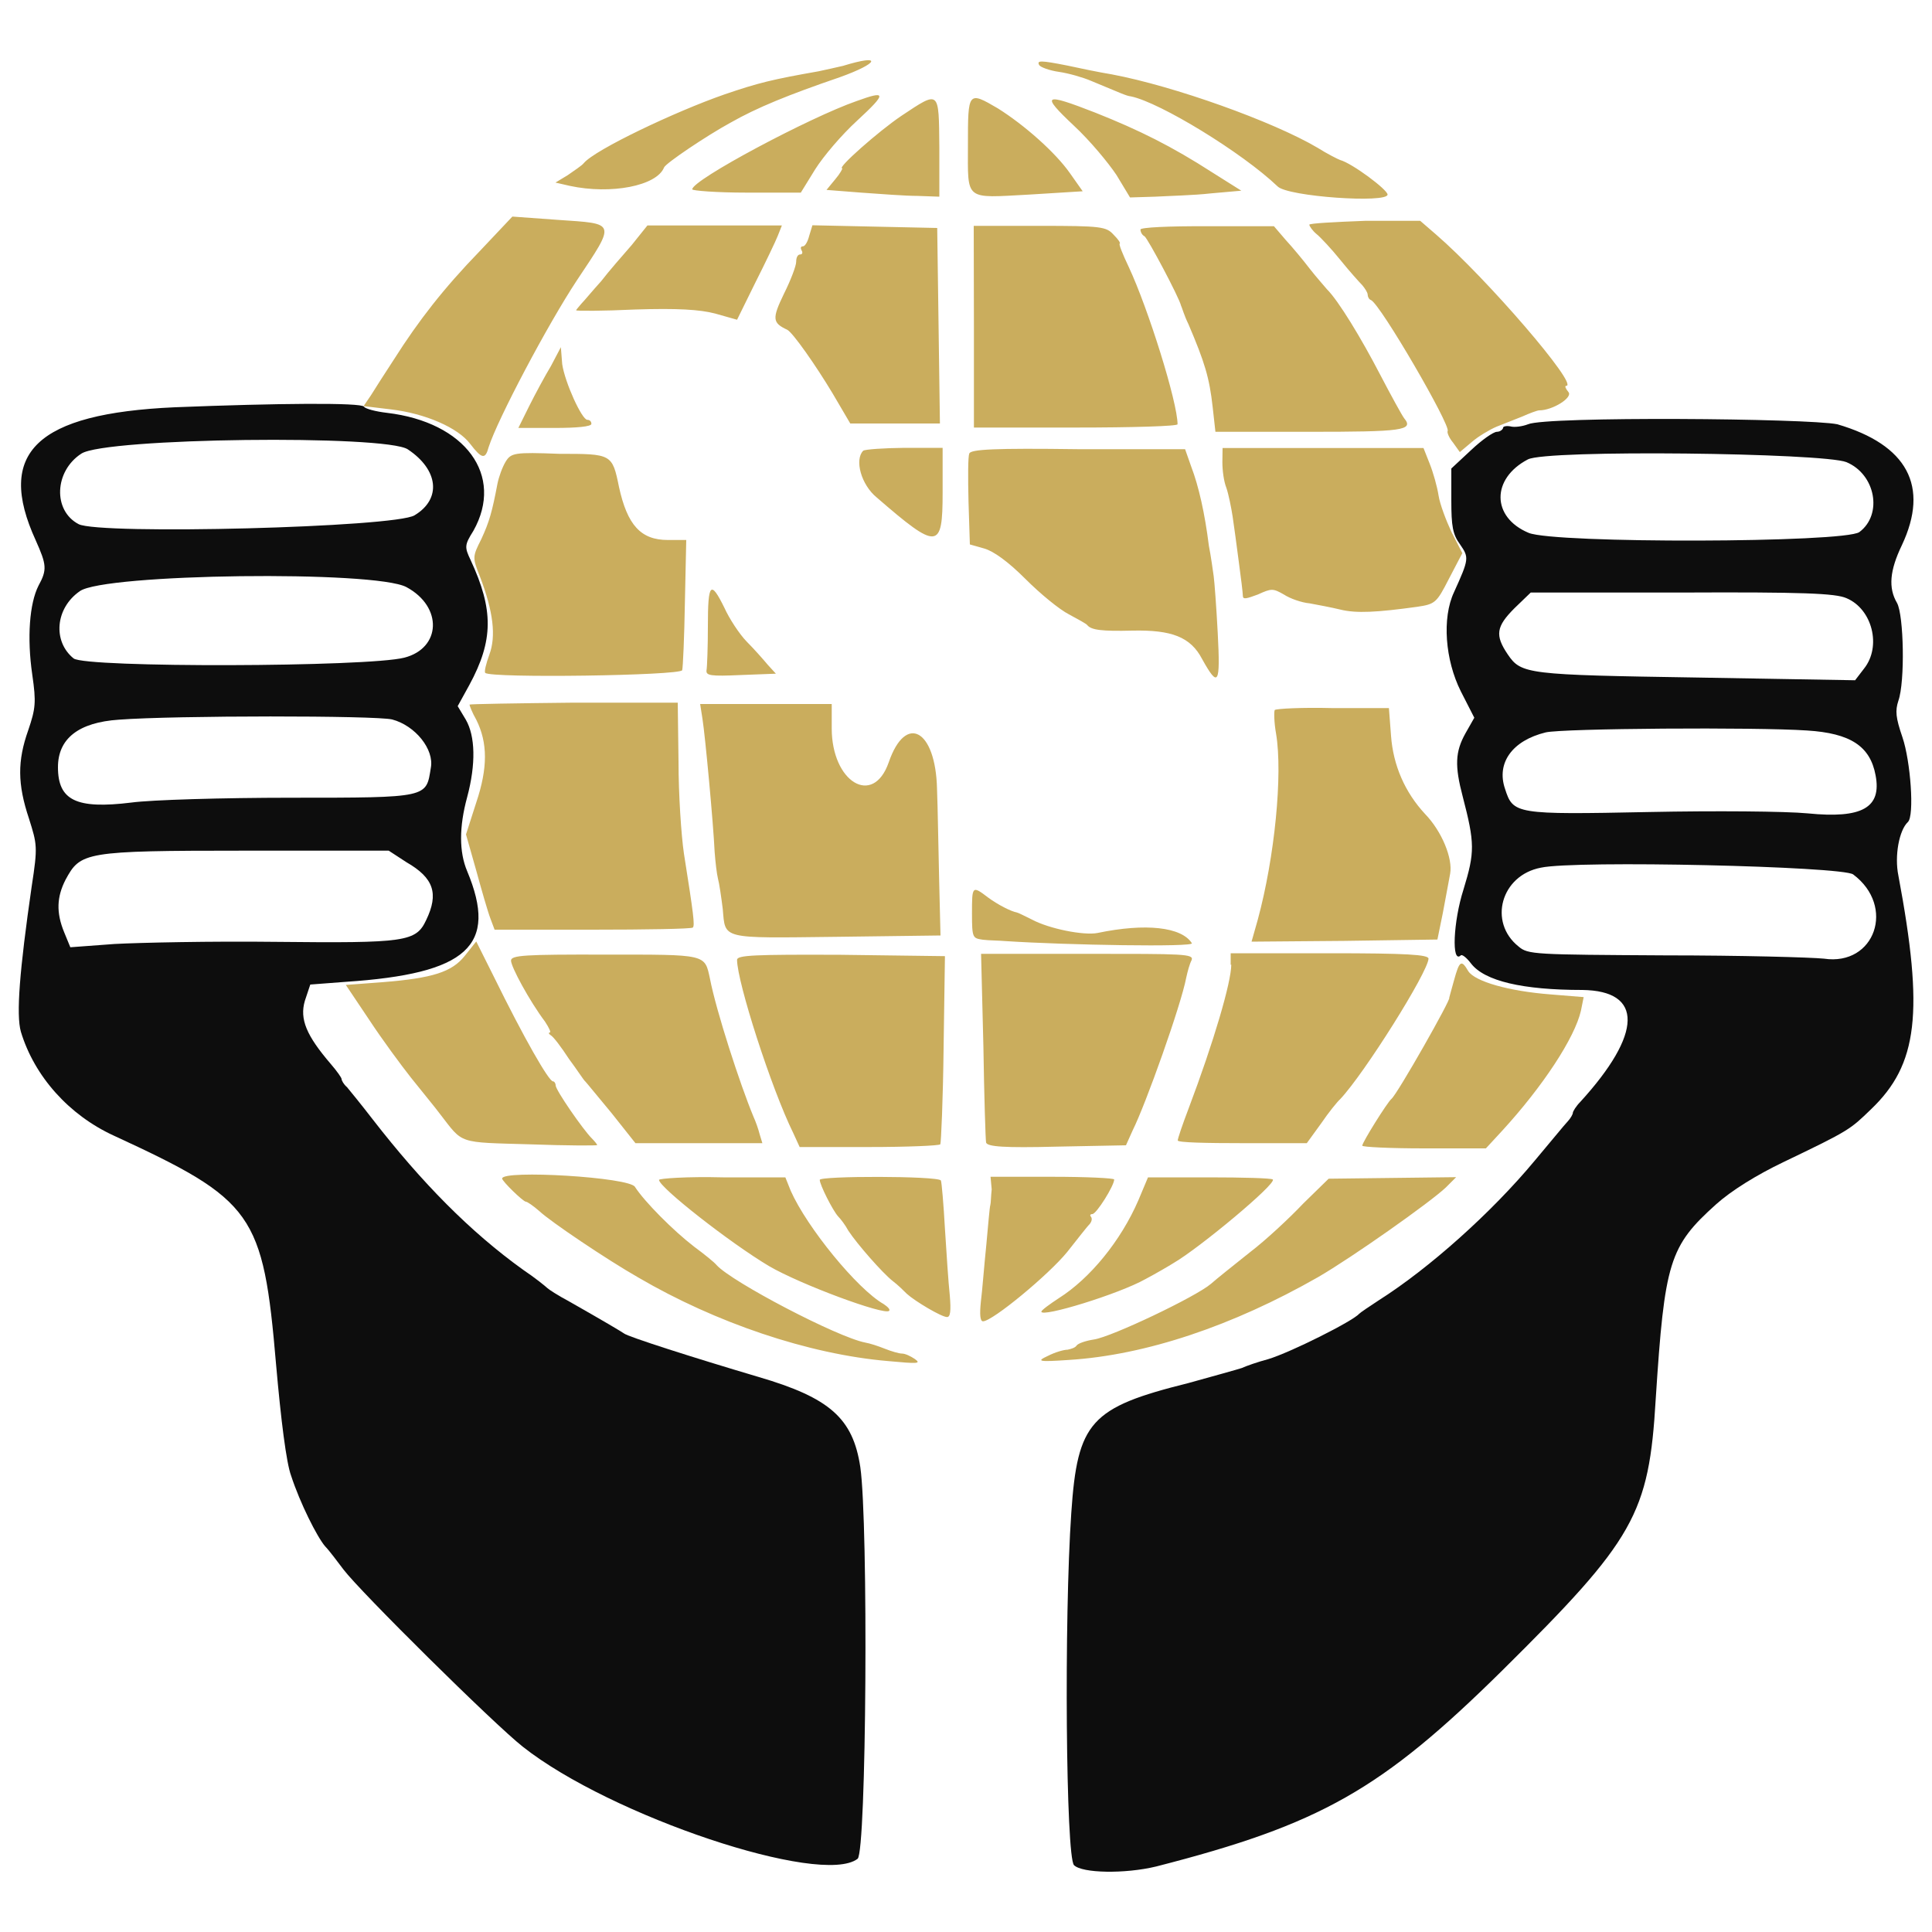 <?xml version="1.0" encoding="utf-8"?>
<!-- Generator: Adobe Illustrator 28.2.0, SVG Export Plug-In . SVG Version: 6.00 Build 0)  -->
<svg version="1.1" id="Layer_1" xmlns="http://www.w3.org/2000/svg" xmlns:xlink="http://www.w3.org/1999/xlink" x="0px" y="0px"
	 viewBox="0 0 1000 1000" style="enable-background:new 0 0 1000 1000;" xml:space="preserve">
<style type="text/css">
	.st0{fill-rule:evenodd;clip-rule:evenodd;fill:#CAAD5D;}
	.st1{fill-rule:evenodd;clip-rule:evenodd;fill:#0D0D0D;}
</style>
<g>
	<g id="Layer_3">
		<g id="svgg_1_">
			<path id="path0_1_" class="st0" d="M436.3,34.1c-3.2,0.7-9.1,2.1-12.6,2.8c-23.9,4.2-31.3,6-48.8,12
				c-25.3,8.8-66.8,28.5-72.7,35.5c-1.1,1.4-4.9,3.8-8.4,6.3l-6.3,3.8l7.4,1.7c21.4,4.6,45,0,48.8-9.5c0.7-2.1,22.1-16.5,34.4-23.2
				c13.7-7.8,29.9-14.4,56.5-23.5C455,32.7,457.1,27.7,436.3,34.1 M537.9,33.7c0.7,1.1,5.3,2.8,10.2,3.5c4.9,0.7,12.3,2.8,16.5,4.6
				c16.2,6.7,18.3,7.8,20.8,8.1C600.4,53,643,79,661.3,96.5c5.3,5.3,56.9,8.8,56.9,4.2c0-2.5-18.3-16.2-24.6-17.9
				c-1.1-0.4-6.7-3.2-11.6-6.3c-23.2-13.7-74.5-32-106.5-38c-6.7-1.1-16.8-3.2-23.2-4.6C538.6,31.2,536.5,31.2,537.9,33.7
				 M443.4,52.3c-24.2,8.4-85.1,40.8-85.1,45.7c0,0.7,12.6,1.7,28.1,1.7h28.1l7.4-12c4.2-6.7,13.7-17.9,21.8-25.3
				C459.2,48.1,458.8,46.7,443.4,52.3 M466.5,60c-12,8.1-33.4,27.1-30.6,27.1c0.4,0-1.1,2.8-3.5,5.6l-4.6,5.6l17.9,1.4
				c9.9,0.7,22.9,1.7,29.2,1.7l11.3,0.4V76.2C485.9,46.4,486.5,46.7,466.5,60 M501,75.1c0,29.2-2.1,27.4,32,25.6l27.4-1.7l-6.7-9.5
				c-7.4-10.5-23.2-24.6-37.2-33.4C501,47,501,47.4,501,75.1 M555.8,65c8.4,7.8,17.9,19.3,22.1,25.6l7,11.6l13-0.4
				c7-0.4,20-0.7,28.8-1.7l15.8-1.4l-15.1-9.5c-20.8-13.4-37.6-21.8-60.5-30.9C540,47.8,538.6,48.8,555.8,65 M248.3,130
				c-18.7,19.3-31.6,35.9-44.3,55.9c-4.6,7-10.2,15.8-12,18.7l-3.8,5.6l14.1,1.7c17.9,2.1,34.8,9.5,41.1,17.9c6,7.8,7.8,8.1,9.5,1.7
				c4.6-14.4,30.6-63.6,45.7-86.4c20.4-30.6,20.4-29.2-9.9-31.3l-23.5-1.7L248.3,130 M677.7,116.3c0,0.7,1.7,3.2,3.8,4.9
				c2.1,1.7,7.8,7.8,12.3,13.4c4.5,5.6,9.9,11.6,11.3,13c1.4,1.7,2.8,3.8,2.8,4.9c0,1.1,0.7,2.5,1.7,2.8c4.9,2.1,41.4,65,39.7,67.8
				c-0.4,0.7,0.7,3.5,2.8,6l3.5,4.9l6.3-5.3c3.2-2.8,9.1-6.3,12.6-7.8c3.5-1.4,9.5-3.8,13.4-5.3c3.8-1.7,7.8-3.2,8.8-3.2
				c7,0,17.6-6.7,15.1-9.5c-1.4-1.7-2.1-3.2-1.1-3.2c6.7,0-41.4-55.9-67.5-78.4l-8.1-7h-28.5C690.7,114.9,677.7,115.6,677.7,116.3
				 M327,126.8c-4.6,5.3-12,13.7-15.8,18.7c-4.2,4.6-8.8,10.2-10.2,11.6c-1.4,1.7-2.8,3.2-2.8,3.5c0,0.4,13.7,0.4,30.6-0.4
				c21.8-0.7,33.4,0,41.4,2.1l11.3,3.2l9.5-19.3c5.3-10.5,10.5-21.4,11.6-24.2l2.1-5.3h-34.8h-34.8L327,126.8 M418.8,122.2
				c-0.7,2.8-2.1,5.3-3.2,5.3c-1.1,0-1.4,0.7-0.7,2.1c0.7,1.1,0.4,2.1-0.7,2.1c-1.4,0-2.1,1.7-2.1,3.8s-2.8,9.5-6.3,16.5
				c-6.3,13-6,15.1,1.7,18.7c2.8,1.4,14.7,18.3,23.5,33l9.1,15.5h23.2h23.2l-0.7-50.6l-0.7-50.6l-32.3-0.7l-32.3-0.7L418.8,122.2
				 M504.1,169.3v52h52.7c29.2,0,52.7-0.7,52.7-1.7c0-11.3-15.1-59.7-25.3-81.5c-3.2-6.7-5.3-12-4.6-12c0.4-0.4-0.7-2.1-3.2-4.6
				c-3.8-4.2-6.3-4.6-38.3-4.6H504L504.1,169.3 M590.3,118.8c0,1.1,0.7,2.8,2.1,3.5c1.7,1.1,17.9,31.6,18.9,35.9
				c0.4,0.7,1.7,5.3,3.8,9.5c8.4,19.7,10.9,27.7,12.6,43.2l1.4,12.6h48.5c48.1,0,54.4-0.7,49.2-7c-1.1-1.4-6.7-11.6-12.6-22.9
				c-9.5-18.3-21.4-38-27.4-43.9c-1.1-1.4-5.3-6-8.8-10.5c-3.5-4.6-9.1-11.3-12.6-15.1l-6-7h-34.8C605,117,590.3,117.7,590.3,118.8
				 M285.2,189.4c-3.2,5.3-8.1,14.4-11.3,20.8l-5.6,11.3h18.9c11.3,0,18.9-0.7,18.9-2.1c0-1.1-0.7-2.1-2.1-2.1
				c-2.8,0-11.6-19.3-13-28.8l-0.7-8.8L285.2,189.4 M446.8,233.3c-4.6,4.6-1.1,17.6,7,24.2c31.6,27.4,34.1,27.1,34.1-2.5v-23.2
				h-19.7C457.4,231.9,447.6,232.6,446.8,233.3 M501.7,234.7c-0.7,1.7-0.7,12.6-0.4,25l0.7,22.1l7.4,2.1c4.9,1.4,12.3,6.7,21.4,15.8
				c7.8,7.8,17.6,15.8,22.5,18.3c4.6,2.5,9.1,4.9,9.5,5.6c2.1,2.5,7.4,3.2,23.5,2.8c20-0.4,29.9,3.2,35.9,14.7
				c8.4,15.1,9.5,13.4,8.1-13.4c-0.7-13.4-1.7-26.7-2.1-29.5c-0.4-2.8-1.4-10.2-2.5-15.8c-2.1-16.8-5.3-30.9-9.1-40.8l-3.2-9.1
				h-55.2C514.3,231.9,502.7,232.6,501.7,234.7 M632.7,239.2c0,4.2,0.7,9.9,2.1,13.4c1.1,3.2,2.5,10.2,3.2,14.7
				c0.7,4.6,2.1,15.1,3.2,23.5c1.1,8.1,2.1,16.2,2.1,17.6c0,2.1,2.1,1.4,7.8-0.7c7-3.2,7.8-3.2,13.4,0c3.2,2.1,9.1,4.2,13.4,4.6
				c3.8,0.7,11.3,2.1,15.8,3.2c8.4,2.1,19.3,1.4,39.7-1.4c9.5-1.4,10.2-2.1,16.5-14.4l7-13.4l-5.6-10.9c-2.8-6-6-14.4-6.7-18.9
				c-0.7-4.6-2.8-12-4.6-16.5l-3.2-8.1h-52h-52L632.7,239.2 M261.7,239c-1.7,2.8-3.5,7.8-4.2,11.3c-2.8,14.7-4.2,19.7-8.4,28.8
				c-4.6,9.1-4.6,9.5-0.7,19.3c7,18.3,8.4,30.9,4.9,40.4c-1.7,4.6-2.8,9.1-2.1,9.5c2.8,2.8,100.8,1.4,101.9-1.4
				c0.4-1.4,1.1-17.2,1.4-35.1l0.7-32.3h-9.5c-14.1,0-21-7.8-25.3-27.4c-3.5-17.2-3.8-17.2-30.9-17.2
				C266.3,234,264.5,234.4,261.7,239 M366.4,324c0,10.9-0.4,21.4-0.7,22.9c-0.4,2.8,2.1,3.2,17.6,2.5l18.3-0.7l-4.2-4.6
				c-2.1-2.5-7-8.1-10.9-12c-3.8-3.9-9.1-12-11.6-17.6C367.8,300.1,366.4,301.8,366.4,324 M243,364.7c0,0.4,1.4,4.2,3.5,7.8
				c6,12,6,25,0,42.9l-5.3,16.5l5.3,18.7c2.8,10.2,6,21.4,7.4,25l2.1,5.6h50.6c27.7,0,51.3-0.4,52-1.1c1.1-1.1,0.4-6.7-4.6-38.3
				c-1.4-9.5-2.8-30.6-2.8-47.5l-0.4-30.6h-54.1C267.3,364,243,364.4,243,364.7 M363.6,372.1c1.4,8.8,5.6,53.8,6.3,68.9
				c0.4,5.3,1.1,11.3,1.7,13.7c0.7,2.5,1.7,9.5,2.5,15.8c1.4,15.8-1.4,15.1,58.6,14.4l54.1-0.7l-0.7-28.8
				c-0.4-15.8-0.7-37.2-1.1-47.1c-0.7-30.6-16.2-39.3-25-13.7c-8.1,23.2-29.5,10.2-29.5-17.6v-12.6h-34.1h-34L363.6,372.1
				 M659.8,367.5c-0.4,0.7-0.4,6.3,0.7,12.3c3.5,21-0.7,63.9-9.5,96.3l-3.2,11.3l48.1-0.4l48.1-0.7l2.8-13.7
				c1.4-7.8,3.2-16.8,3.8-20.4c1.4-7.8-4.2-21.8-13-30.9c-10.5-11.3-16.5-25.3-17.6-40.4l-1.1-14.4h-29.5
				C674.2,366.1,660.5,366.8,659.8,367.5 M503.1,473c0,12.6,0.4,12.6,5.6,13.4c3.2,0.4,8.4,0.4,11.6,0.7c32,2.1,98.1,3.2,96.6,1.1
				c-5.3-8.4-23.9-10.5-48.8-5.3c-7,1.4-25-2.1-34.1-7c-3.5-1.7-7-3.5-7.4-3.5c-3.5-0.7-10.2-4.2-15.1-7.8
				C503.1,458.2,503.1,458.5,503.1,473 M240.6,494.7c-6.7,8.4-16.5,11.6-42.9,13.7l-18.7,1.4l12,17.9c6.7,10.2,16.5,23.5,21.8,30.2
				c5.3,6.7,12.3,15.1,15.1,18.9c12,15.5,8.8,14.4,46.4,15.5c18.9,0.7,34.8,0.7,34.8,0.4c0-0.4-1.4-2.1-2.8-3.5
				c-4.6-4.6-18.7-25-18.7-27.4c0-1.1-0.7-2.1-1.4-2.1c-2.1,0-14.7-21.8-30.9-54.8l-8.8-17.6L240.6,494.7 M264.5,497.2
				c0,3.2,9.5,20.8,17.6,31.6c2.1,3.2,3.2,5.6,2.5,5.6s-0.7,0.7,0.4,1.4c1.4,0.7,5.6,6.3,9.5,12.3c4.2,5.6,7.8,11.3,8.4,11.6
				c0.7,0.7,6.7,8.1,13.7,16.5l12.3,15.5h33h32.7l-1.4-4.6c-0.7-2.8-2.1-6.7-3.2-9.1c-7-16.8-19.3-54.8-22.5-71.3
				c-2.8-13-1.4-12.6-54.4-12.6C271.8,494,264.5,494.4,264.5,497.2 M381.5,496.8c0,11.3,17.6,66.4,29.2,89.9l3.2,7h35.9
				c19.7,0,36.2-0.7,36.9-1.4c0.4-0.7,1.4-23.2,1.7-49.6l0.7-47.8l-53.8-0.7C390.3,494,381.5,494.4,381.5,496.8 M509,541.5
				c0.4,26,1.1,48.5,1.4,49.9c0.7,2.1,9.1,2.8,36.5,2.1l35.9-0.7l3.5-7.8c6.7-13.4,25-64.7,27.7-79c0.7-3.2,1.7-7,2.8-9.1
				c1.1-3.2-4.2-3.2-53.8-3.2h-55.2L509,541.5 M637.3,499.3c0,9.1-9.1,40.1-22.1,74.5c-3.2,8.4-5.6,15.5-5.6,16.5
				c0,1.1,15.1,1.4,33.4,1.4h33.4l7.4-10.2c3.8-5.6,8.4-11.3,9.9-12.6c12.6-13.4,45.4-65.7,45.7-72.7c0-2.1-11.6-2.8-51-2.8H637v6
				 M752.6,507.4c-1.4,4.9-2.5,9.1-2.5,9.1c1.4,0-26.7,49.6-29.9,52.3c-2.1,1.7-15.1,22.5-15.1,24.2c0,0.7,14.4,1.4,32,1.4h32
				l8.4-9.1c21-22.9,37.6-48.1,40.8-62.2l1.4-7l-17.2-1.4c-21.8-1.7-39-6.7-42.5-12C756.4,496.5,755.4,497.2,752.6,507.4 M259.9,610
				c0,1.4,10.9,12,12.3,12c0.7,0,3.8,2.1,7,4.9c5.6,5.3,34.8,25,51.3,34.4c39.7,23.2,87.8,39.7,129.3,43.2
				c15.1,1.4,17.2,1.4,13.7-1.1c-2.1-1.4-4.9-2.8-6.7-2.8c-1.4,0-5.3-1.1-8.8-2.5c-3.5-1.4-7.8-2.8-10.2-3.2
				c-14.4-2.8-68.9-31.3-76.9-40.1c-1.1-1.4-6.3-5.6-11.6-9.5c-10.9-8.4-25.6-23.2-30.6-30.9C326.4,609.3,259.9,605.4,259.9,610
				 M341.1,610.7c0,3.8,36.9,32.7,56.9,44.6c16.2,9.5,59.7,25.6,62.2,23.2c0.7-0.7-0.7-2.1-2.8-3.5c-13.7-7.8-39.7-39.7-48.1-58.6
				l-2.8-7h-32.3C355.5,608.9,341.1,610,341.1,610.7 M424.3,610.7c0,2.5,6.7,15.8,9.5,18.9c1.4,1.4,3.8,4.6,5.3,7.4
				c4.6,7,17.6,21.8,22.9,26c2.8,2.1,6,5.3,7.4,6.7c4.2,3.8,17.9,12,20.8,12c1.7,0,2.1-3.2,1.4-11.3c-0.7-6.3-1.7-21.8-2.5-34.4
				c-0.7-12.6-1.7-24.2-2.1-25C485.2,608.6,424.3,608.6,424.3,610.7 M513.3,615.6c-0.4,3.5-0.4,7-0.7,8.1
				c-0.4,1.1-1.1,10.2-2.1,20.8c-1.1,10.5-2.1,23.9-2.8,29.2c-0.7,6.7-0.4,10.2,1.1,10.2c4.9,0,34.1-24.2,43.6-35.9
				c5.3-6.7,10.5-13.4,11.6-14.4c1.1-1.4,1.4-2.8,0.7-3.8c-0.7-0.7-0.4-1.4,0.7-1.4c2.1,0,11.3-14.7,11.3-17.9
				c0-0.7-14.4-1.4-32-1.4h-32L513.3,615.6 M589.2,621.3c-9.1,21-25,40.4-41.1,50.6c-4.9,3.2-9.1,6.3-9.1,7
				c0,3.2,40.1-9.1,53.8-16.8c5.3-2.8,12-6.7,14.7-8.4c13.4-7.8,53.4-41.1,51.3-43.2c-0.7-0.7-15.5-1.1-33-1.1h-31.6L589.2,621.3
				 M674.5,623c-7,7.4-19.3,18.9-27.7,25.3c-8.4,6.7-17.2,13.7-20,16.2c-7.8,6.7-51.3,27.4-60.5,28.8c-4.6,0.7-8.4,2.1-9.1,3.2
				c-0.7,1.1-2.8,1.7-4.6,2.1c-2.1,0-6.7,1.4-10.2,3.2c-6,2.8-5.3,3.2,10.9,2.1c39.7-2.5,84.7-17.6,129-42.9
				c17.6-10.2,58-38.7,66.1-46.4l5.3-5.3l-33,0.4l-33,0.4L674.5,623"/>
			<path id="path1_1_" class="st1" d="M90.5,210.8c-71.7,3.2-92.8,23.5-72,68.9c5.6,12.6,6,15.1,1.4,23.5c-4.6,9.1-6,26.7-3.2,46
				c2.1,14.4,1.7,17.6-2.1,28.8C9,393.8,9,405.8,15,423.7c4.2,13.4,4.6,14.4,1.4,35.1c-6.3,43.6-8.1,66.4-5.6,75.2
				c7,23.2,25,43.2,48.1,53.8c72.4,33.4,77.3,40.1,84,118.5c2.5,28.5,5.3,51,7.8,57.6c4.6,14.1,13.4,31.6,17.6,36.5
				c2.1,2.1,6.3,7.8,9.5,12c8.8,11.6,77.7,79.8,92.8,91.7c45.4,35.9,154.6,72.4,173.3,58c4.6-3.5,5.6-173.3,1.4-202.7
				c-3.8-25.3-15.8-35.9-52.7-46.7c-34.4-10.2-67.5-20.8-69.6-22.5c-2.1-1.4-9.1-5.6-28.8-16.8c-5.3-2.8-10.2-6-10.9-6.7
				c-0.7-0.7-6.3-5.3-12.6-9.5c-27.4-19.7-52.3-45-77.7-77.7c-6-7.8-12-15.1-13.4-16.8c-1.7-1.4-2.8-3.5-2.8-4.2
				c0-0.7-2.5-4.2-5.6-7.8c-12.6-14.7-16.2-23.2-13.4-32.7l2.8-8.4l18.3-1.4c63.2-4.2,79-18.7,62.9-57.3c-4.2-9.9-4.2-22.9,0-38.3
				c4.6-17.2,4.2-31.6-0.7-40.1l-4.2-7l6-10.9c12.6-23.2,12.6-39,0.7-64.7c-3.2-6.7-3.2-7.8,1.4-15.1c16.2-28.8-4.2-56.3-44.6-61.1
				c-6-0.7-11.3-2.1-12-3.2C187.2,208.3,142.9,208.7,90.5,210.8 M790.9,219.6c-2.8,1.1-7,1.7-9.1,1.1c-2.1-0.4-3.8,0-3.8,0.7
				c0,0.7-1.4,2.1-3.2,2.1s-7.8,4.2-13.4,9.5l-10.2,9.5v16.5c0,13.4,0.7,17.6,4.6,22.9c4.6,6.7,4.6,7.4-3.2,24.6
				c-6.3,13.4-4.6,35.1,3.5,51.3l7,13.7l-4.6,8.1c-5.3,9.5-5.6,16.8-1.4,32.7c6.3,24.2,6.3,28.8,0.4,48.1
				c-5.3,16.5-6.3,38.7-1.4,34.1c0.7-0.7,3.2,1.4,5.3,4.2c7,9.1,26.7,13.7,57.6,13.7c31.6,0.4,31.3,22.5-1.1,58
				c-2.1,2.1-3.8,4.9-3.8,5.6c0,0.7-1.1,2.8-2.8,4.6c-1.4,1.4-9.1,10.9-16.8,20c-22.5,27.1-54.8,55.9-80.8,72.4
				c-4.9,3.2-9.5,6.3-10.2,7c-3.2,3.8-35.5,20-47.1,23.5c-5.3,1.4-11.3,3.5-13.7,4.6c-2.1,0.7-14.7,4.2-27.7,7.8
				c-50.6,12.6-57.3,20-60.5,67.1c-3.8,54.8-2.8,178.2,1.4,182.4s26.3,4.6,42.5,0.7c85.1-21.8,116.6-39.7,179.2-101.5
				c68.5-67.8,75.9-80.8,79.4-140.5c4.6-71,7-79,31.3-100.8c7.8-7,20.8-15.1,34.8-21.8c34.4-16.5,34.4-16.8,45.4-27.4
				c24.2-23.2,27.4-49.9,14.1-120.9c-2.1-10.2,0.4-23.5,4.9-27.7c3.5-3.2,1.4-31.6-2.8-43.9c-3.5-10.2-3.8-13.7-2.1-18.9
				c3.5-9.9,2.8-44.3-0.7-50.6c-4.6-7.8-3.8-16.8,2.5-29.9c14.4-30.6,2.8-52-33.4-62.6C936,216.5,800.4,215.4,790.9,219.6
				 M211.1,232.6c15.8,10.5,17.6,25.6,3.5,34.1c-9.9,6.3-163,10.2-173.9,4.6c-13.4-7-12.6-27.4,1.4-36.5
				C54.4,226.6,199.8,224.9,211.1,232.6 M955.7,239.2c15.1,6.3,18.9,27.1,6.7,36.2c-7.8,5.6-157.8,6-171.2,0.4
				c-19.3-8.1-19.3-28.1-0.4-38C800.4,232.6,943.7,234.4,955.7,239.2 M210.4,303.9c18.9,10.2,17.9,31.6-1.1,36.5
				c-18.9,4.9-165.1,5.3-171.2,0.4c-10.9-8.8-9.5-26,3.2-34.8C53.7,296.9,194.2,295.1,210.4,303.9 M955.7,309.6
				c13.4,5.6,18.3,25,9.1,36.5l-4.6,6l-81.1-1.4c-88.9-1.4-91.7-1.7-98.7-12c-6.7-9.9-6-14.4,3.5-23.9l8.4-8.1h78
				C932.9,306.4,950.1,307.1,955.7,309.6 M203,372.4c12,3.2,21.8,15.5,20,25c-2.5,15.5-0.7,15.5-72.4,15.5
				c-35.1,0-72.4,1.1-82.6,2.5c-28.5,3.5-38-1.1-38-18.3c0-14.7,10.5-23.2,31.6-24.6C90.5,370.3,194.5,370.3,203,372.4 M935.3,378.1
				c22.5,1.4,32.7,8.1,35.5,23.2c3.2,16.8-7,22.5-35.1,19.7c-11.3-1.1-48.1-1.4-82.2-0.7c-69.2,1.4-70.3,1.1-74.5-12
				c-4.6-13.4,3.8-25,21-29.2C808.5,377,909,376.3,935.3,378.1 M210.4,446.3c14.1,8.1,16.8,16.2,10.2,29.9
				c-5.3,11.3-10.5,12-78,11.3c-33-0.4-70.3,0.4-83.3,1.1l-22.9,1.7l-3.2-7.8c-4.2-10.2-3.8-18.3,0.7-27.1
				c7.8-14.4,9.5-15.1,92.8-15.1h74.5L210.4,446.3 M959.2,452.6c22.1,16.5,11.3,47.5-15.1,43.6c-6.7-0.7-43.2-1.7-82.2-1.7
				c-67.8-0.4-71-0.4-75.9-4.6c-15.8-12.6-9.1-36.9,11.6-40.8C815.5,445.2,953.5,448.4,959.2,452.6"/>
		</g>
	</g>
</g>
</svg>
